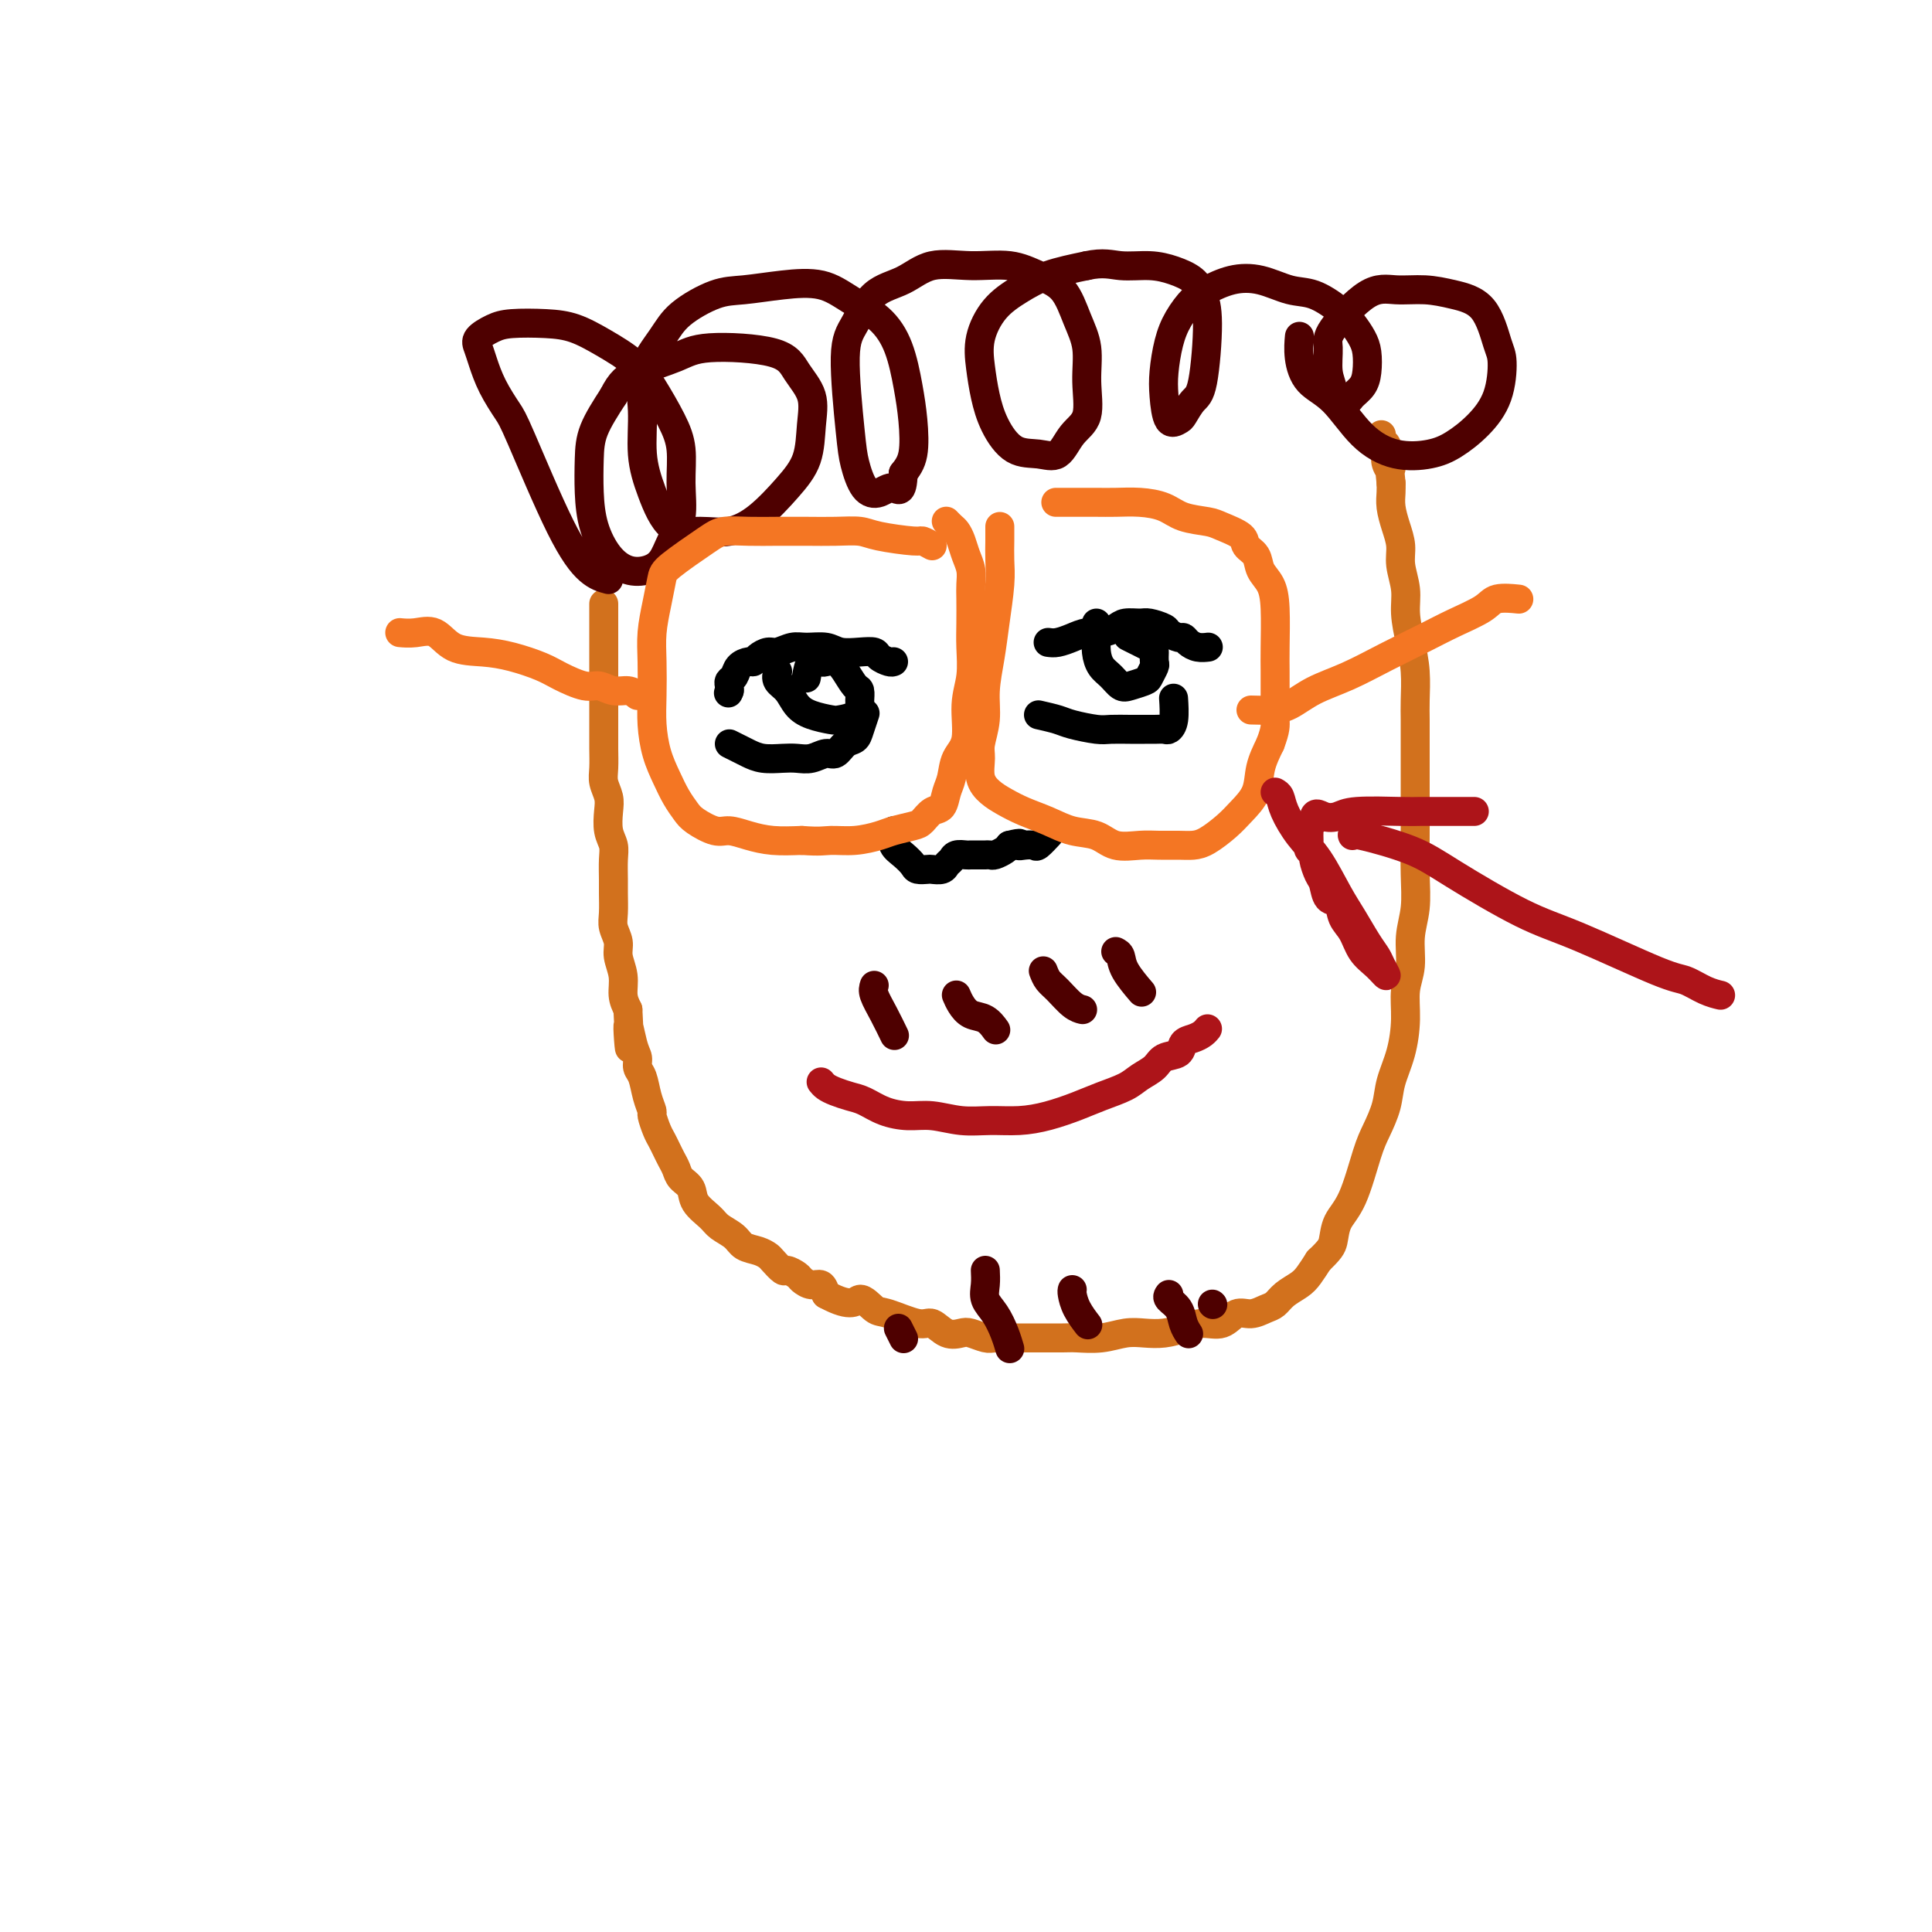 <svg viewBox='0 0 400 400' version='1.1' xmlns='http://www.w3.org/2000/svg' xmlns:xlink='http://www.w3.org/1999/xlink'><g fill='none' stroke='#D2711D' stroke-width='6' stroke-linecap='round' stroke-linejoin='round'><path d='M125,125c-0.000,0.251 -0.000,0.502 0,1c0.000,0.498 0.000,1.243 0,2c-0.000,0.757 -0.000,1.525 0,2c0.000,0.475 0.000,0.658 0,1c-0.000,0.342 -0.000,0.844 0,2c0.000,1.156 0.000,2.967 0,4c-0.000,1.033 -0.000,1.287 0,2c0.000,0.713 0.000,1.885 0,3c-0.000,1.115 -0.000,2.173 0,3c0.000,0.827 0.000,1.421 0,2c-0.000,0.579 -0.001,1.141 0,2c0.001,0.859 0.004,2.015 0,3c-0.004,0.985 -0.015,1.799 0,3c0.015,1.201 0.056,2.790 0,4c-0.056,1.210 -0.207,2.043 0,3c0.207,0.957 0.773,2.040 1,3c0.227,0.960 0.113,1.797 0,3c-0.113,1.203 -0.227,2.771 0,4c0.227,1.229 0.793,2.118 1,3c0.207,0.882 0.054,1.758 0,3c-0.054,1.242 -0.011,2.850 0,4c0.011,1.150 -0.012,1.843 0,3c0.012,1.157 0.060,2.777 0,4c-0.060,1.223 -0.227,2.049 0,3c0.227,0.951 0.848,2.025 1,3c0.152,0.975 -0.165,1.849 0,3c0.165,1.151 0.814,2.579 1,4c0.186,1.421 -0.090,2.835 0,4c0.090,1.165 0.545,2.083 1,3'/><path d='M130,209c0.730,13.760 0.055,6.161 0,4c-0.055,-2.161 0.510,1.118 1,3c0.490,1.882 0.906,2.368 1,3c0.094,0.632 -0.133,1.410 0,2c0.133,0.590 0.627,0.991 1,2c0.373,1.009 0.625,2.626 1,4c0.375,1.374 0.874,2.504 1,3c0.126,0.496 -0.121,0.360 0,1c0.121,0.640 0.610,2.058 1,3c0.390,0.942 0.681,1.407 1,2c0.319,0.593 0.667,1.313 1,2c0.333,0.687 0.651,1.342 1,2c0.349,0.658 0.731,1.321 1,2c0.269,0.679 0.427,1.375 1,2c0.573,0.625 1.561,1.178 2,2c0.439,0.822 0.329,1.912 1,3c0.671,1.088 2.123,2.175 3,3c0.877,0.825 1.181,1.387 2,2c0.819,0.613 2.155,1.276 3,2c0.845,0.724 1.200,1.508 2,2c0.800,0.492 2.044,0.691 3,1c0.956,0.309 1.622,0.727 2,1c0.378,0.273 0.468,0.402 1,1c0.532,0.598 1.507,1.667 2,2c0.493,0.333 0.503,-0.070 1,0c0.497,0.070 1.481,0.613 2,1c0.519,0.387 0.572,0.619 1,1c0.428,0.381 1.231,0.910 2,1c0.769,0.090 1.506,-0.260 2,0c0.494,0.260 0.747,1.130 1,2'/><path d='M171,268c5.606,3.051 6.120,1.180 7,1c0.880,-0.180 2.125,1.332 3,2c0.875,0.668 1.379,0.491 3,1c1.621,0.509 4.358,1.705 6,2c1.642,0.295 2.187,-0.309 3,0c0.813,0.309 1.894,1.533 3,2c1.106,0.467 2.239,0.178 3,0c0.761,-0.178 1.152,-0.244 2,0c0.848,0.244 2.153,0.797 3,1c0.847,0.203 1.235,0.054 2,0c0.765,-0.054 1.907,-0.015 3,0c1.093,0.015 2.136,0.005 3,0c0.864,-0.005 1.550,-0.005 3,0c1.450,0.005 3.665,0.015 5,0c1.335,-0.015 1.792,-0.056 3,0c1.208,0.056 3.169,0.209 5,0c1.831,-0.209 3.532,-0.778 5,-1c1.468,-0.222 2.704,-0.096 4,0c1.296,0.096 2.654,0.161 4,0c1.346,-0.161 2.681,-0.550 4,-1c1.319,-0.450 2.622,-0.961 4,-1c1.378,-0.039 2.831,0.394 4,0c1.169,-0.394 2.055,-1.614 3,-2c0.945,-0.386 1.947,0.062 3,0c1.053,-0.062 2.155,-0.635 3,-1c0.845,-0.365 1.434,-0.523 2,-1c0.566,-0.477 1.111,-1.272 2,-2c0.889,-0.728 2.124,-1.388 3,-2c0.876,-0.612 1.393,-1.175 2,-2c0.607,-0.825 1.303,-1.913 2,-3'/><path d='M273,261c2.358,-2.257 2.753,-2.899 3,-4c0.247,-1.101 0.346,-2.660 1,-4c0.654,-1.340 1.862,-2.461 3,-5c1.138,-2.539 2.206,-6.497 3,-9c0.794,-2.503 1.313,-3.550 2,-5c0.687,-1.450 1.542,-3.304 2,-5c0.458,-1.696 0.519,-3.235 1,-5c0.481,-1.765 1.382,-3.755 2,-6c0.618,-2.245 0.954,-4.745 1,-7c0.046,-2.255 -0.198,-4.267 0,-6c0.198,-1.733 0.838,-3.188 1,-5c0.162,-1.812 -0.153,-3.981 0,-6c0.153,-2.019 0.773,-3.887 1,-6c0.227,-2.113 0.061,-4.472 0,-7c-0.061,-2.528 -0.016,-5.226 0,-8c0.016,-2.774 0.004,-5.626 0,-8c-0.004,-2.374 -0.000,-4.272 0,-6c0.000,-1.728 -0.003,-3.286 0,-5c0.003,-1.714 0.011,-3.585 0,-5c-0.011,-1.415 -0.040,-2.376 0,-4c0.040,-1.624 0.150,-3.911 0,-6c-0.150,-2.089 -0.561,-3.979 -1,-6c-0.439,-2.021 -0.905,-4.171 -1,-6c-0.095,-1.829 0.181,-3.336 0,-5c-0.181,-1.664 -0.819,-3.485 -1,-5c-0.181,-1.515 0.095,-2.724 0,-4c-0.095,-1.276 -0.562,-2.620 -1,-4c-0.438,-1.380 -0.849,-2.794 -1,-4c-0.151,-1.206 -0.043,-2.202 0,-3c0.043,-0.798 0.022,-1.399 0,-2'/><path d='M288,100c-0.713,-6.681 0.006,-3.884 0,-3c-0.006,0.884 -0.737,-0.144 -1,-1c-0.263,-0.856 -0.056,-1.539 0,-2c0.056,-0.461 -0.037,-0.698 0,-1c0.037,-0.302 0.206,-0.669 0,-1c-0.206,-0.331 -0.786,-0.628 -1,-1c-0.214,-0.372 -0.061,-0.821 0,-1c0.061,-0.179 0.031,-0.090 0,0'/></g>
<g fill='none' stroke='#4E0000' stroke-width='6' stroke-linecap='round' stroke-linejoin='round'><path d='M126,120c-1.235,-0.332 -2.470,-0.664 -4,-2c-1.530,-1.336 -3.355,-3.677 -6,-9c-2.645,-5.323 -6.109,-13.628 -8,-18c-1.891,-4.372 -2.208,-4.809 -3,-6c-0.792,-1.191 -2.060,-3.135 -3,-5c-0.940,-1.865 -1.553,-3.652 -2,-5c-0.447,-1.348 -0.729,-2.256 -1,-3c-0.271,-0.744 -0.531,-1.322 0,-2c0.531,-0.678 1.855,-1.455 3,-2c1.145,-0.545 2.112,-0.856 4,-1c1.888,-0.144 4.696,-0.120 7,0c2.304,0.120 4.105,0.337 6,1c1.895,0.663 3.885,1.770 6,3c2.115,1.230 4.356,2.581 6,4c1.644,1.419 2.691,2.907 4,5c1.309,2.093 2.881,4.793 4,7c1.119,2.207 1.787,3.921 2,6c0.213,2.079 -0.028,4.522 0,7c0.028,2.478 0.325,4.991 0,7c-0.325,2.009 -1.273,3.512 -2,5c-0.727,1.488 -1.235,2.960 -2,4c-0.765,1.040 -1.788,1.649 -3,2c-1.212,0.351 -2.612,0.444 -4,0c-1.388,-0.444 -2.763,-1.425 -4,-3c-1.237,-1.575 -2.334,-3.745 -3,-6c-0.666,-2.255 -0.900,-4.594 -1,-7c-0.100,-2.406 -0.065,-4.879 0,-7c0.065,-2.121 0.162,-3.892 1,-6c0.838,-2.108 2.419,-4.554 4,-7'/><path d='M127,82c1.483,-2.995 2.689,-3.982 5,-5c2.311,-1.018 5.727,-2.066 8,-3c2.273,-0.934 3.404,-1.754 7,-2c3.596,-0.246 9.656,0.082 13,1c3.344,0.918 3.972,2.428 5,4c1.028,1.572 2.458,3.208 3,5c0.542,1.792 0.198,3.742 0,6c-0.198,2.258 -0.249,4.825 -1,7c-0.751,2.175 -2.203,3.957 -4,6c-1.797,2.043 -3.941,4.345 -6,6c-2.059,1.655 -4.034,2.663 -6,3c-1.966,0.337 -3.923,0.004 -6,0c-2.077,-0.004 -4.273,0.322 -6,-1c-1.727,-1.322 -2.986,-4.292 -4,-7c-1.014,-2.708 -1.783,-5.154 -2,-8c-0.217,-2.846 0.118,-6.094 0,-9c-0.118,-2.906 -0.688,-5.471 0,-8c0.688,-2.529 2.635,-5.020 4,-7c1.365,-1.980 2.149,-3.447 4,-5c1.851,-1.553 4.769,-3.192 7,-4c2.231,-0.808 3.776,-0.784 6,-1c2.224,-0.216 5.127,-0.673 8,-1c2.873,-0.327 5.715,-0.526 8,0c2.285,0.526 4.013,1.775 6,3c1.987,1.225 4.233,2.424 6,4c1.767,1.576 3.056,3.527 4,6c0.944,2.473 1.542,5.467 2,8c0.458,2.533 0.777,4.605 1,7c0.223,2.395 0.349,5.113 0,7c-0.349,1.887 -1.175,2.944 -2,4'/><path d='M187,98c-0.157,4.643 -1.050,3.249 -2,3c-0.950,-0.249 -1.958,0.646 -3,1c-1.042,0.354 -2.117,0.166 -3,-1c-0.883,-1.166 -1.575,-3.310 -2,-5c-0.425,-1.690 -0.583,-2.927 -1,-7c-0.417,-4.073 -1.094,-10.984 -1,-15c0.094,-4.016 0.959,-5.139 2,-7c1.041,-1.861 2.258,-4.462 4,-6c1.742,-1.538 4.008,-2.014 6,-3c1.992,-0.986 3.709,-2.482 6,-3c2.291,-0.518 5.155,-0.058 8,0c2.845,0.058 5.670,-0.286 8,0c2.330,0.286 4.165,1.203 6,2c1.835,0.797 3.671,1.473 5,3c1.329,1.527 2.151,3.905 3,6c0.849,2.095 1.726,3.907 2,6c0.274,2.093 -0.053,4.466 0,7c0.053,2.534 0.486,5.229 0,7c-0.486,1.771 -1.891,2.618 -3,4c-1.109,1.382 -1.922,3.299 -3,4c-1.078,0.701 -2.422,0.188 -4,0c-1.578,-0.188 -3.392,-0.050 -5,-1c-1.608,-0.950 -3.012,-2.988 -4,-5c-0.988,-2.012 -1.560,-3.998 -2,-6c-0.440,-2.002 -0.746,-4.021 -1,-6c-0.254,-1.979 -0.455,-3.920 0,-6c0.455,-2.080 1.565,-4.300 3,-6c1.435,-1.700 3.194,-2.881 5,-4c1.806,-1.119 3.659,-2.177 6,-3c2.341,-0.823 5.171,-1.412 8,-2'/><path d='M225,55c3.453,-0.763 5.086,-0.172 7,0c1.914,0.172 4.111,-0.076 6,0c1.889,0.076 3.471,0.475 5,1c1.529,0.525 3.007,1.175 4,2c0.993,0.825 1.503,1.825 2,3c0.497,1.175 0.982,2.524 1,6c0.018,3.476 -0.433,9.079 -1,12c-0.567,2.921 -1.252,3.160 -2,4c-0.748,0.840 -1.560,2.282 -2,3c-0.440,0.718 -0.508,0.714 -1,1c-0.492,0.286 -1.409,0.864 -2,0c-0.591,-0.864 -0.857,-3.170 -1,-5c-0.143,-1.830 -0.164,-3.186 0,-5c0.164,-1.814 0.513,-4.087 1,-6c0.487,-1.913 1.111,-3.467 2,-5c0.889,-1.533 2.043,-3.045 3,-4c0.957,-0.955 1.717,-1.355 3,-2c1.283,-0.645 3.088,-1.537 5,-2c1.912,-0.463 3.930,-0.497 6,0c2.070,0.497 4.193,1.526 6,2c1.807,0.474 3.297,0.394 5,1c1.703,0.606 3.620,1.898 5,3c1.380,1.102 2.224,2.014 3,3c0.776,0.986 1.483,2.046 2,3c0.517,0.954 0.844,1.800 1,3c0.156,1.200 0.141,2.752 0,4c-0.141,1.248 -0.409,2.190 -1,3c-0.591,0.810 -1.505,1.487 -2,2c-0.495,0.513 -0.570,0.861 -1,1c-0.430,0.139 -1.215,0.070 -2,0'/><path d='M277,83c-1.092,0.646 -0.821,-0.738 -1,-2c-0.179,-1.262 -0.808,-2.401 -1,-4c-0.192,-1.599 0.054,-3.659 0,-5c-0.054,-1.341 -0.407,-1.965 1,-4c1.407,-2.035 4.575,-5.483 7,-7c2.425,-1.517 4.106,-1.104 6,-1c1.894,0.104 4.000,-0.100 6,0c2.000,0.100 3.894,0.503 6,1c2.106,0.497 4.424,1.087 6,3c1.576,1.913 2.411,5.149 3,7c0.589,1.851 0.933,2.317 1,4c0.067,1.683 -0.142,4.583 -1,7c-0.858,2.417 -2.363,4.352 -4,6c-1.637,1.648 -3.406,3.010 -5,4c-1.594,0.990 -3.015,1.606 -5,2c-1.985,0.394 -4.536,0.564 -7,0c-2.464,-0.564 -4.842,-1.861 -7,-4c-2.158,-2.139 -4.095,-5.120 -6,-7c-1.905,-1.880 -3.779,-2.659 -5,-4c-1.221,-1.341 -1.790,-3.246 -2,-5c-0.210,-1.754 -0.060,-3.358 0,-4c0.060,-0.642 0.030,-0.321 0,0'/><path d='M186,275c0.417,0.833 0.833,1.667 1,2c0.167,0.333 0.083,0.167 0,0'/><path d='M204,263c0.047,0.993 0.093,1.986 0,3c-0.093,1.014 -0.326,2.048 0,3c0.326,0.952 1.211,1.822 2,3c0.789,1.178 1.482,2.663 2,4c0.518,1.337 0.862,2.525 1,3c0.138,0.475 0.069,0.238 0,0'/><path d='M222,267c-0.054,0.173 -0.107,0.345 0,1c0.107,0.655 0.375,1.792 1,3c0.625,1.208 1.607,2.488 2,3c0.393,0.512 0.196,0.256 0,0'/><path d='M242,268c-0.204,0.271 -0.408,0.542 0,1c0.408,0.458 1.429,1.102 2,2c0.571,0.898 0.692,2.049 1,3c0.308,0.951 0.802,1.700 1,2c0.198,0.300 0.099,0.150 0,0'/><path d='M251,270c0.000,0.000 0.100,0.100 0.1,0.1'/><path d='M181,204c-0.167,0.512 -0.333,1.024 0,2c0.333,0.976 1.167,2.417 2,4c0.833,1.583 1.667,3.310 2,4c0.333,0.690 0.167,0.345 0,0'/><path d='M198,206c0.271,0.633 0.542,1.266 1,2c0.458,0.734 1.102,1.568 2,2c0.898,0.432 2.049,0.463 3,1c0.951,0.537 1.700,1.582 2,2c0.300,0.418 0.150,0.209 0,0'/><path d='M216,201c0.271,0.702 0.542,1.404 1,2c0.458,0.596 1.102,1.088 2,2c0.898,0.912 2.049,2.246 3,3c0.951,0.754 1.700,0.930 2,1c0.300,0.070 0.150,0.035 0,0'/><path d='M231,197c0.399,0.202 0.798,0.405 1,1c0.202,0.595 0.208,1.583 1,3c0.792,1.417 2.369,3.262 3,4c0.631,0.738 0.315,0.369 0,0'/></g>
<g fill='none' stroke='#AD1419' stroke-width='6' stroke-linecap='round' stroke-linejoin='round'><path d='M170,224c0.269,0.335 0.538,0.671 1,1c0.462,0.329 1.116,0.653 2,1c0.884,0.347 1.999,0.719 3,1c1.001,0.281 1.890,0.471 3,1c1.110,0.529 2.441,1.395 4,2c1.559,0.605 3.346,0.947 5,1c1.654,0.053 3.175,-0.184 5,0c1.825,0.184 3.954,0.790 6,1c2.046,0.210 4.009,0.026 6,0c1.991,-0.026 4.010,0.106 6,0c1.990,-0.106 3.950,-0.451 6,-1c2.050,-0.549 4.192,-1.301 6,-2c1.808,-0.699 3.284,-1.343 5,-2c1.716,-0.657 3.672,-1.327 5,-2c1.328,-0.673 2.029,-1.350 3,-2c0.971,-0.650 2.213,-1.273 3,-2c0.787,-0.727 1.117,-1.556 2,-2c0.883,-0.444 2.317,-0.501 3,-1c0.683,-0.499 0.614,-1.440 1,-2c0.386,-0.560 1.227,-0.738 2,-1c0.773,-0.262 1.477,-0.609 2,-1c0.523,-0.391 0.864,-0.826 1,-1c0.136,-0.174 0.068,-0.087 0,0'/></g>
<g fill='none' stroke='#000000' stroke-width='6' stroke-linecap='round' stroke-linejoin='round'><path d='M185,137c-0.210,0.083 -0.419,0.167 -1,0c-0.581,-0.167 -1.533,-0.584 -2,-1c-0.467,-0.416 -0.450,-0.829 -1,-1c-0.550,-0.171 -1.669,-0.099 -3,0c-1.331,0.099 -2.874,0.227 -4,0c-1.126,-0.227 -1.834,-0.808 -3,-1c-1.166,-0.192 -2.788,0.004 -4,0c-1.212,-0.004 -2.013,-0.207 -3,0c-0.987,0.207 -2.161,0.826 -3,1c-0.839,0.174 -1.342,-0.095 -2,0c-0.658,0.095 -1.471,0.554 -2,1c-0.529,0.446 -0.772,0.879 -1,1c-0.228,0.121 -0.439,-0.070 -1,0c-0.561,0.070 -1.471,0.400 -2,1c-0.529,0.600 -0.678,1.470 -1,2c-0.322,0.530 -0.817,0.720 -1,1c-0.183,0.280 -0.052,0.652 0,1c0.052,0.348 0.026,0.674 0,1'/><path d='M151,143c-0.333,0.833 -0.167,0.417 0,0'/><path d='M151,154c0.683,0.340 1.365,0.679 2,1c0.635,0.321 1.222,0.623 2,1c0.778,0.377 1.745,0.829 3,1c1.255,0.171 2.797,0.062 4,0c1.203,-0.062 2.065,-0.076 3,0c0.935,0.076 1.942,0.242 3,0c1.058,-0.242 2.167,-0.893 3,-1c0.833,-0.107 1.390,0.328 2,0c0.610,-0.328 1.274,-1.419 2,-2c0.726,-0.581 1.514,-0.650 2,-1c0.486,-0.350 0.669,-0.979 1,-2c0.331,-1.021 0.809,-2.435 1,-3c0.191,-0.565 0.096,-0.283 0,0'/><path d='M161,139c-0.182,0.696 -0.364,1.391 0,2c0.364,0.609 1.276,1.130 2,2c0.724,0.870 1.262,2.088 2,3c0.738,0.912 1.676,1.519 3,2c1.324,0.481 3.034,0.835 4,1c0.966,0.165 1.188,0.142 2,0c0.812,-0.142 2.216,-0.404 3,-1c0.784,-0.596 0.950,-1.528 1,-2c0.050,-0.472 -0.017,-0.484 0,-1c0.017,-0.516 0.117,-1.536 0,-2c-0.117,-0.464 -0.450,-0.372 -1,-1c-0.550,-0.628 -1.317,-1.975 -2,-3c-0.683,-1.025 -1.283,-1.728 -2,-2c-0.717,-0.272 -1.551,-0.114 -2,0c-0.449,0.114 -0.512,0.185 -1,0c-0.488,-0.185 -1.401,-0.627 -2,0c-0.599,0.627 -0.886,2.322 -1,3c-0.114,0.678 -0.057,0.339 0,0'/><path d='M217,133c0.578,0.081 1.156,0.163 2,0c0.844,-0.163 1.954,-0.569 3,-1c1.046,-0.431 2.028,-0.886 3,-1c0.972,-0.114 1.936,0.112 3,0c1.064,-0.112 2.229,-0.563 3,-1c0.771,-0.437 1.147,-0.861 2,-1c0.853,-0.139 2.183,0.005 3,0c0.817,-0.005 1.122,-0.160 2,0c0.878,0.160 2.329,0.634 3,1c0.671,0.366 0.564,0.624 1,1c0.436,0.376 1.417,0.871 2,1c0.583,0.129 0.770,-0.109 1,0c0.230,0.109 0.505,0.565 1,1c0.495,0.435 1.210,0.848 2,1c0.790,0.152 1.654,0.043 2,0c0.346,-0.043 0.173,-0.022 0,0'/><path d='M215,148c1.485,0.340 2.971,0.679 4,1c1.029,0.321 1.602,0.622 3,1c1.398,0.378 3.620,0.833 5,1c1.380,0.167 1.918,0.044 3,0c1.082,-0.044 2.709,-0.011 4,0c1.291,0.011 2.244,-0.001 3,0c0.756,0.001 1.313,0.013 2,0c0.687,-0.013 1.505,-0.053 2,0c0.495,0.053 0.669,0.200 1,0c0.331,-0.200 0.820,-0.746 1,-2c0.180,-1.254 0.051,-3.215 0,-4c-0.051,-0.785 -0.026,-0.392 0,0'/><path d='M227,129c-0.005,0.802 -0.009,1.604 0,2c0.009,0.396 0.033,0.387 0,1c-0.033,0.613 -0.123,1.850 0,3c0.123,1.150 0.460,2.214 1,3c0.540,0.786 1.282,1.295 2,2c0.718,0.705 1.412,1.608 2,2c0.588,0.392 1.072,0.275 2,0c0.928,-0.275 2.301,-0.708 3,-1c0.699,-0.292 0.723,-0.444 1,-1c0.277,-0.556 0.805,-1.515 1,-2c0.195,-0.485 0.055,-0.495 0,-1c-0.055,-0.505 -0.025,-1.507 0,-2c0.025,-0.493 0.045,-0.479 -1,-1c-1.045,-0.521 -3.156,-1.577 -4,-2c-0.844,-0.423 -0.422,-0.211 0,0'/><path d='M185,172c0.046,0.243 0.091,0.486 0,1c-0.091,0.514 -0.319,1.301 0,2c0.319,0.699 1.184,1.312 2,2c0.816,0.688 1.585,1.453 2,2c0.415,0.547 0.478,0.876 1,1c0.522,0.124 1.502,0.045 2,0c0.498,-0.045 0.514,-0.054 1,0c0.486,0.054 1.444,0.172 2,0c0.556,-0.172 0.711,-0.635 1,-1c0.289,-0.365 0.711,-0.634 1,-1c0.289,-0.366 0.444,-0.830 1,-1c0.556,-0.170 1.511,-0.046 2,0c0.489,0.046 0.511,0.013 1,0c0.489,-0.013 1.444,-0.006 2,0c0.556,0.006 0.713,0.013 1,0c0.287,-0.013 0.706,-0.045 1,0c0.294,0.045 0.464,0.166 1,0c0.536,-0.166 1.439,-0.619 2,-1c0.561,-0.381 0.781,-0.691 1,-1'/><path d='M209,175c3.053,-0.776 2.184,-0.215 2,0c-0.184,0.215 0.315,0.085 1,0c0.685,-0.085 1.555,-0.126 2,0c0.445,0.126 0.466,0.419 1,0c0.534,-0.419 1.581,-1.548 2,-2c0.419,-0.452 0.209,-0.226 0,0'/></g>
<g fill='none' stroke='#F47623' stroke-width='6' stroke-linecap='round' stroke-linejoin='round'><path d='M193,113c-0.807,-0.445 -1.614,-0.890 -2,-1c-0.386,-0.110 -0.352,0.114 -2,0c-1.648,-0.114 -4.977,-0.567 -7,-1c-2.023,-0.433 -2.738,-0.848 -4,-1c-1.262,-0.152 -3.069,-0.042 -5,0c-1.931,0.042 -3.986,0.014 -6,0c-2.014,-0.014 -3.986,-0.015 -6,0c-2.014,0.015 -4.070,0.046 -6,0c-1.930,-0.046 -3.735,-0.170 -5,0c-1.265,0.170 -1.989,0.634 -4,2c-2.011,1.366 -5.309,3.633 -7,5c-1.691,1.367 -1.773,1.834 -2,3c-0.227,1.166 -0.597,3.030 -1,5c-0.403,1.970 -0.838,4.045 -1,6c-0.162,1.955 -0.052,3.789 0,6c0.052,2.211 0.044,4.797 0,7c-0.044,2.203 -0.125,4.022 0,6c0.125,1.978 0.454,4.115 1,6c0.546,1.885 1.308,3.518 2,5c0.692,1.482 1.314,2.813 2,4c0.686,1.187 1.435,2.230 2,3c0.565,0.770 0.946,1.268 2,2c1.054,0.732 2.780,1.699 4,2c1.220,0.301 1.935,-0.064 3,0c1.065,0.064 2.479,0.556 4,1c1.521,0.444 3.149,0.841 5,1c1.851,0.159 3.926,0.079 6,0'/><path d='M166,174c3.913,0.296 4.694,0.038 6,0c1.306,-0.038 3.137,0.146 5,0c1.863,-0.146 3.759,-0.621 5,-1c1.241,-0.379 1.828,-0.663 3,-1c1.172,-0.337 2.930,-0.726 4,-1c1.070,-0.274 1.453,-0.431 2,-1c0.547,-0.569 1.259,-1.548 2,-2c0.741,-0.452 1.513,-0.375 2,-1c0.487,-0.625 0.690,-1.951 1,-3c0.310,-1.049 0.728,-1.822 1,-3c0.272,-1.178 0.399,-2.761 1,-4c0.601,-1.239 1.678,-2.132 2,-4c0.322,-1.868 -0.110,-4.709 0,-7c0.110,-2.291 0.761,-4.030 1,-6c0.239,-1.970 0.065,-4.169 0,-6c-0.065,-1.831 -0.020,-3.294 0,-5c0.020,-1.706 0.017,-3.654 0,-5c-0.017,-1.346 -0.046,-2.091 0,-3c0.046,-0.909 0.167,-1.984 0,-3c-0.167,-1.016 -0.623,-1.975 -1,-3c-0.377,-1.025 -0.676,-2.117 -1,-3c-0.324,-0.883 -0.675,-1.556 -1,-2c-0.325,-0.444 -0.626,-0.658 -1,-1c-0.374,-0.342 -0.821,-0.812 -1,-1c-0.179,-0.188 -0.089,-0.094 0,0'/><path d='M207,109c0.007,0.914 0.013,1.827 0,3c-0.013,1.173 -0.046,2.605 0,4c0.046,1.395 0.171,2.752 0,5c-0.171,2.248 -0.638,5.386 -1,8c-0.362,2.614 -0.618,4.705 -1,7c-0.382,2.295 -0.888,4.796 -1,7c-0.112,2.204 0.172,4.113 0,6c-0.172,1.887 -0.798,3.751 -1,5c-0.202,1.249 0.020,1.882 0,3c-0.020,1.118 -0.281,2.722 0,4c0.281,1.278 1.105,2.230 2,3c0.895,0.770 1.860,1.357 3,2c1.140,0.643 2.456,1.343 4,2c1.544,0.657 3.315,1.272 5,2c1.685,0.728 3.282,1.568 5,2c1.718,0.432 3.555,0.455 5,1c1.445,0.545 2.498,1.610 4,2c1.502,0.390 3.454,0.103 5,0c1.546,-0.103 2.686,-0.023 4,0c1.314,0.023 2.802,-0.013 4,0c1.198,0.013 2.108,0.073 3,0c0.892,-0.073 1.768,-0.279 3,-1c1.232,-0.721 2.819,-1.956 4,-3c1.181,-1.044 1.956,-1.899 3,-3c1.044,-1.101 2.358,-2.450 3,-4c0.642,-1.550 0.612,-3.300 1,-5c0.388,-1.700 1.194,-3.350 2,-5'/><path d='M263,154c1.155,-3.062 1.042,-3.718 1,-5c-0.042,-1.282 -0.013,-3.190 0,-5c0.013,-1.810 0.011,-3.523 0,-5c-0.011,-1.477 -0.029,-2.717 0,-5c0.029,-2.283 0.105,-5.609 0,-8c-0.105,-2.391 -0.393,-3.848 -1,-5c-0.607,-1.152 -1.535,-2.000 -2,-3c-0.465,-1.000 -0.468,-2.152 -1,-3c-0.532,-0.848 -1.594,-1.392 -2,-2c-0.406,-0.608 -0.155,-1.280 -1,-2c-0.845,-0.720 -2.787,-1.489 -4,-2c-1.213,-0.511 -1.696,-0.764 -3,-1c-1.304,-0.236 -3.430,-0.456 -5,-1c-1.570,-0.544 -2.586,-1.414 -4,-2c-1.414,-0.586 -3.227,-0.889 -5,-1c-1.773,-0.111 -3.505,-0.030 -5,0c-1.495,0.030 -2.751,0.008 -4,0c-1.249,-0.008 -2.490,-0.002 -4,0c-1.510,0.002 -3.289,0.001 -4,0c-0.711,-0.001 -0.356,-0.000 0,0'/><path d='M259,147c1.346,0.040 2.692,0.080 4,0c1.308,-0.080 2.579,-0.279 4,-1c1.421,-0.721 2.993,-1.964 5,-3c2.007,-1.036 4.450,-1.867 7,-3c2.550,-1.133 5.209,-2.570 8,-4c2.791,-1.430 5.715,-2.852 8,-4c2.285,-1.148 3.930,-2.020 6,-3c2.070,-0.980 4.565,-2.067 6,-3c1.435,-0.933 1.809,-1.713 3,-2c1.191,-0.287 3.197,-0.082 4,0c0.803,0.082 0.401,0.041 0,0'/><path d='M132,144c-0.581,-0.456 -1.163,-0.913 -2,-1c-0.837,-0.087 -1.930,0.195 -3,0c-1.070,-0.195 -2.119,-0.868 -3,-1c-0.881,-0.132 -1.595,0.276 -3,0c-1.405,-0.276 -3.503,-1.238 -5,-2c-1.497,-0.762 -2.395,-1.326 -4,-2c-1.605,-0.674 -3.917,-1.459 -6,-2c-2.083,-0.541 -3.939,-0.839 -6,-1c-2.061,-0.161 -4.329,-0.187 -6,-1c-1.671,-0.813 -2.747,-2.414 -4,-3c-1.253,-0.586 -2.684,-0.158 -4,0c-1.316,0.158 -2.519,0.045 -3,0c-0.481,-0.045 -0.241,-0.023 0,0'/></g>
<g fill='none' stroke='#AD1419' stroke-width='6' stroke-linecap='round' stroke-linejoin='round'><path d='M280,173c-0.110,-0.246 -0.221,-0.492 2,0c2.221,0.492 6.772,1.722 10,3c3.228,1.278 5.132,2.603 9,5c3.868,2.397 9.700,5.864 14,8c4.300,2.136 7.069,2.940 12,5c4.931,2.060 12.026,5.375 16,7c3.974,1.625 4.828,1.559 6,2c1.172,0.441 2.662,1.388 4,2c1.338,0.612 2.525,0.889 3,1c0.475,0.111 0.237,0.055 0,0'/><path d='M264,164c0.375,0.207 0.751,0.414 1,1c0.249,0.586 0.373,1.551 1,3c0.627,1.449 1.757,3.381 3,5c1.243,1.619 2.599,2.923 4,5c1.401,2.077 2.847,4.926 4,7c1.153,2.074 2.013,3.374 3,5c0.987,1.626 2.102,3.579 3,5c0.898,1.421 1.580,2.310 2,3c0.420,0.690 0.580,1.181 1,2c0.420,0.819 1.100,1.966 1,2c-0.100,0.034 -0.981,-1.046 -2,-2c-1.019,-0.954 -2.175,-1.784 -3,-3c-0.825,-1.216 -1.320,-2.819 -2,-4c-0.680,-1.181 -1.544,-1.939 -2,-3c-0.456,-1.061 -0.505,-2.424 -1,-3c-0.495,-0.576 -1.438,-0.364 -2,-1c-0.562,-0.636 -0.743,-2.121 -1,-3c-0.257,-0.879 -0.591,-1.152 -1,-2c-0.409,-0.848 -0.894,-2.273 -1,-3c-0.106,-0.727 0.168,-0.758 0,-1c-0.168,-0.242 -0.778,-0.695 -1,-1c-0.222,-0.305 -0.057,-0.463 0,-1c0.057,-0.537 0.005,-1.453 0,-2c-0.005,-0.547 0.037,-0.724 0,-1c-0.037,-0.276 -0.153,-0.650 0,-1c0.153,-0.350 0.577,-0.675 1,-1'/><path d='M272,170c-0.009,-2.254 0.969,-1.389 2,-1c1.031,0.389 2.116,0.300 3,0c0.884,-0.300 1.566,-0.813 4,-1c2.434,-0.187 6.621,-0.050 9,0c2.379,0.050 2.950,0.013 4,0c1.050,-0.013 2.581,-0.004 4,0c1.419,0.004 2.728,0.001 4,0c1.272,-0.001 2.506,-0.000 3,0c0.494,0.000 0.247,0.000 0,0'/></g>
</svg>